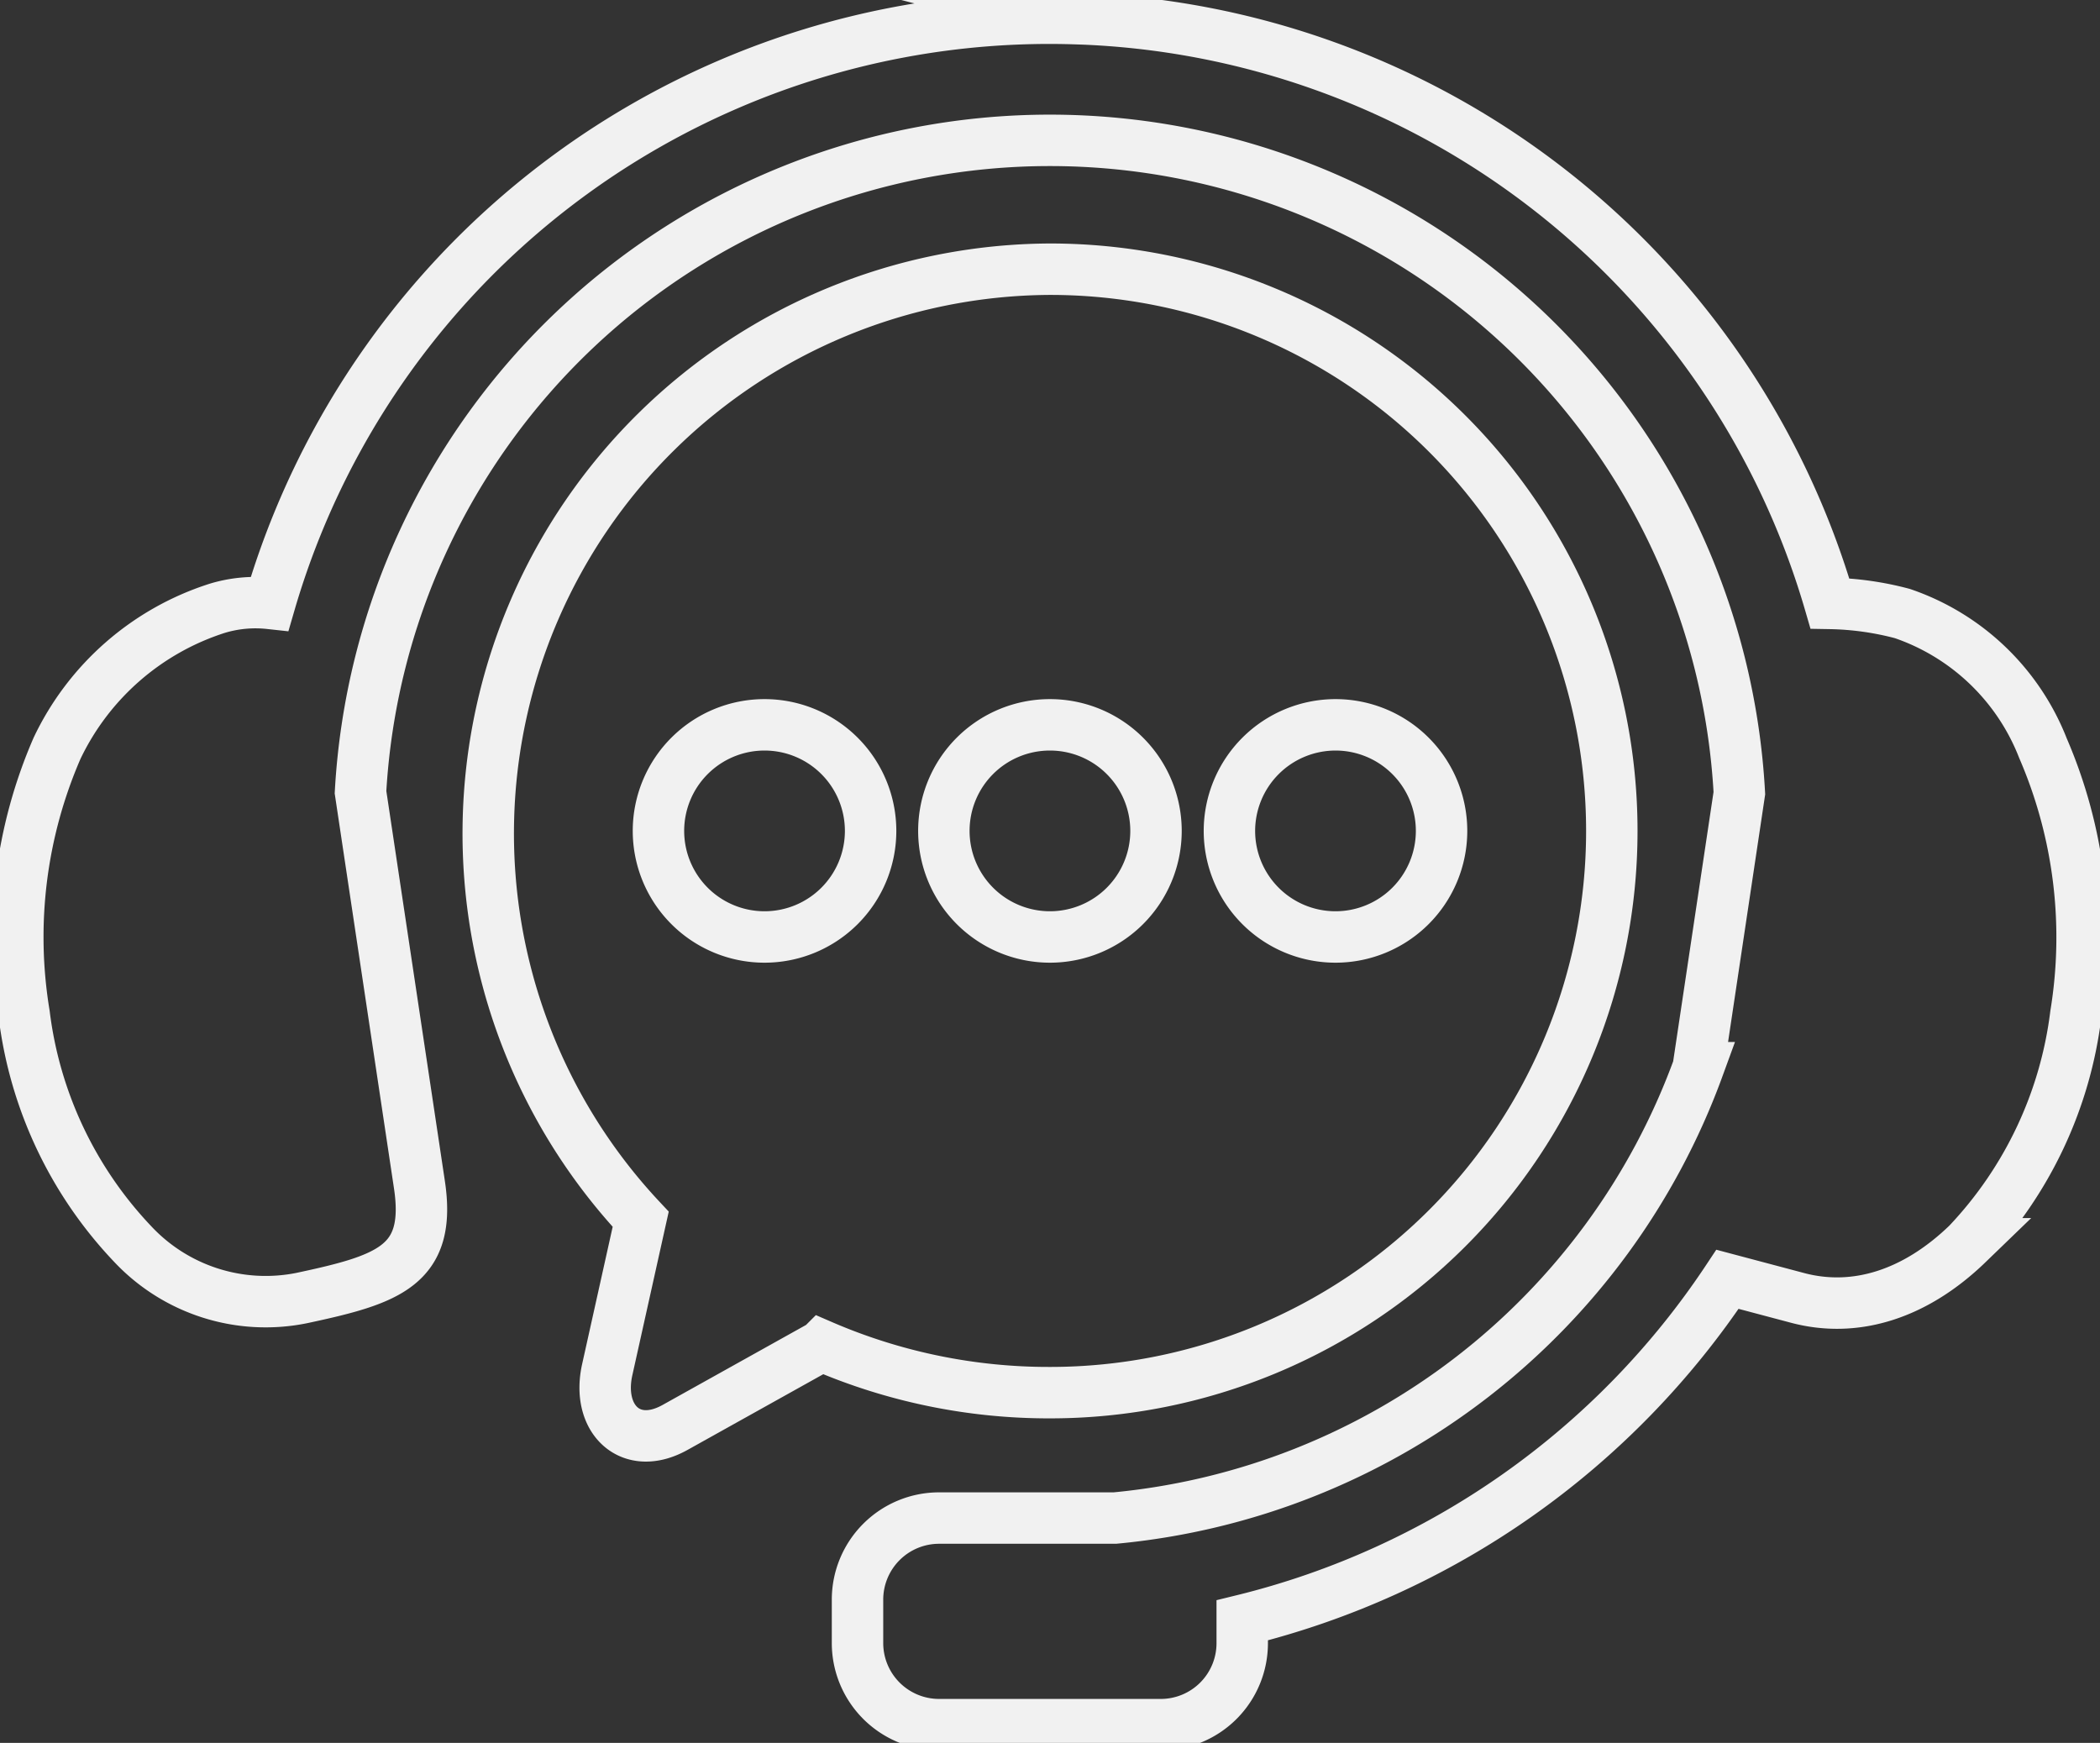 <?xml version="1.0" encoding="UTF-8"?>
<svg xmlns="http://www.w3.org/2000/svg" xmlns:xlink="http://www.w3.org/1999/xlink" id="Gruppe_495" data-name="Gruppe 495" width="81.667" height="67.78" viewBox="0 0 81.667 67.78">
  <rect x="0" y="0" width="81.667" height="67.78" fill="#333333" stroke="none"/>
  <defs>
    <clipPath id="clip-path">
      <rect id="Rechteck_134" data-name="Rechteck 134" width="81.667" height="67.78" fill="none" stroke="#f1f1f1" stroke-width="2"></rect>
    </clipPath>
  </defs>
  <g id="Gruppe_494" data-name="Gruppe 494" clip-path="url(#clip-path)">
    <path id="Pfad_204" data-name="Pfad 204" d="M45.158,4.018A31.571,31.571,0,0,0,13.78,26.757a5.126,5.126,0,0,0-2.034.188A10.4,10.4,0,0,0,5.51,32.39,18.418,18.418,0,0,0,4.231,42.737a15.757,15.757,0,0,0,4.209,8.921,7.087,7.087,0,0,0,6.579,2.114c3.38-.721,5.056-1.261,4.583-4.41L17.311,34.1a26.852,26.852,0,0,1,53.622.036l-1.6,10.678A26.827,26.827,0,0,1,46.646,62.327H39.819a3.173,3.173,0,0,0-3.18,3.178v1.677a3.173,3.173,0,0,0,3.18,3.179h8.607A3.168,3.168,0,0,0,51.6,67.182v-.877A31.69,31.69,0,0,0,70.472,53.042l2.758.732c2.244.582,4.556-.159,6.579-2.114a15.767,15.767,0,0,0,4.209-8.921A18.542,18.542,0,0,0,82.741,32.39a8.99,8.99,0,0,0-5.466-5.238,11.7,11.7,0,0,0-2.821-.395,31.567,31.567,0,0,0-29.3-22.74Z" transform="translate(-3.291 -3.291)" fill="none" stroke="#f1f1f1" stroke-linecap="round" stroke-miterlimit="10" stroke-width="2"></path>
    <path id="Pfad_205" data-name="Pfad 205" d="M140.009,76.75a4.125,4.125,0,1,1-4.131,4.126A4.129,4.129,0,0,1,140.009,76.75Zm-11.109,0a4.125,4.125,0,1,1-4.127,4.126A4.122,4.122,0,0,1,128.9,76.75Zm-11.1,0a4.125,4.125,0,1,1-4.126,4.126A4.125,4.125,0,0,1,117.8,76.75Zm11.1-17.719a21.945,21.945,0,0,0-15.917,36.947l-1.3,5.844c-.43,1.923.9,3.217,2.632,2.254l5.707-3.183a22.231,22.231,0,0,0,8.882,1.828,21.845,21.845,0,0,0,0-43.69Z" transform="translate(-88.067 -48.562)" fill="none" stroke="#f1f1f1" stroke-linecap="round" stroke-miterlimit="10" stroke-width="2"></path>
  </g>
</svg>
